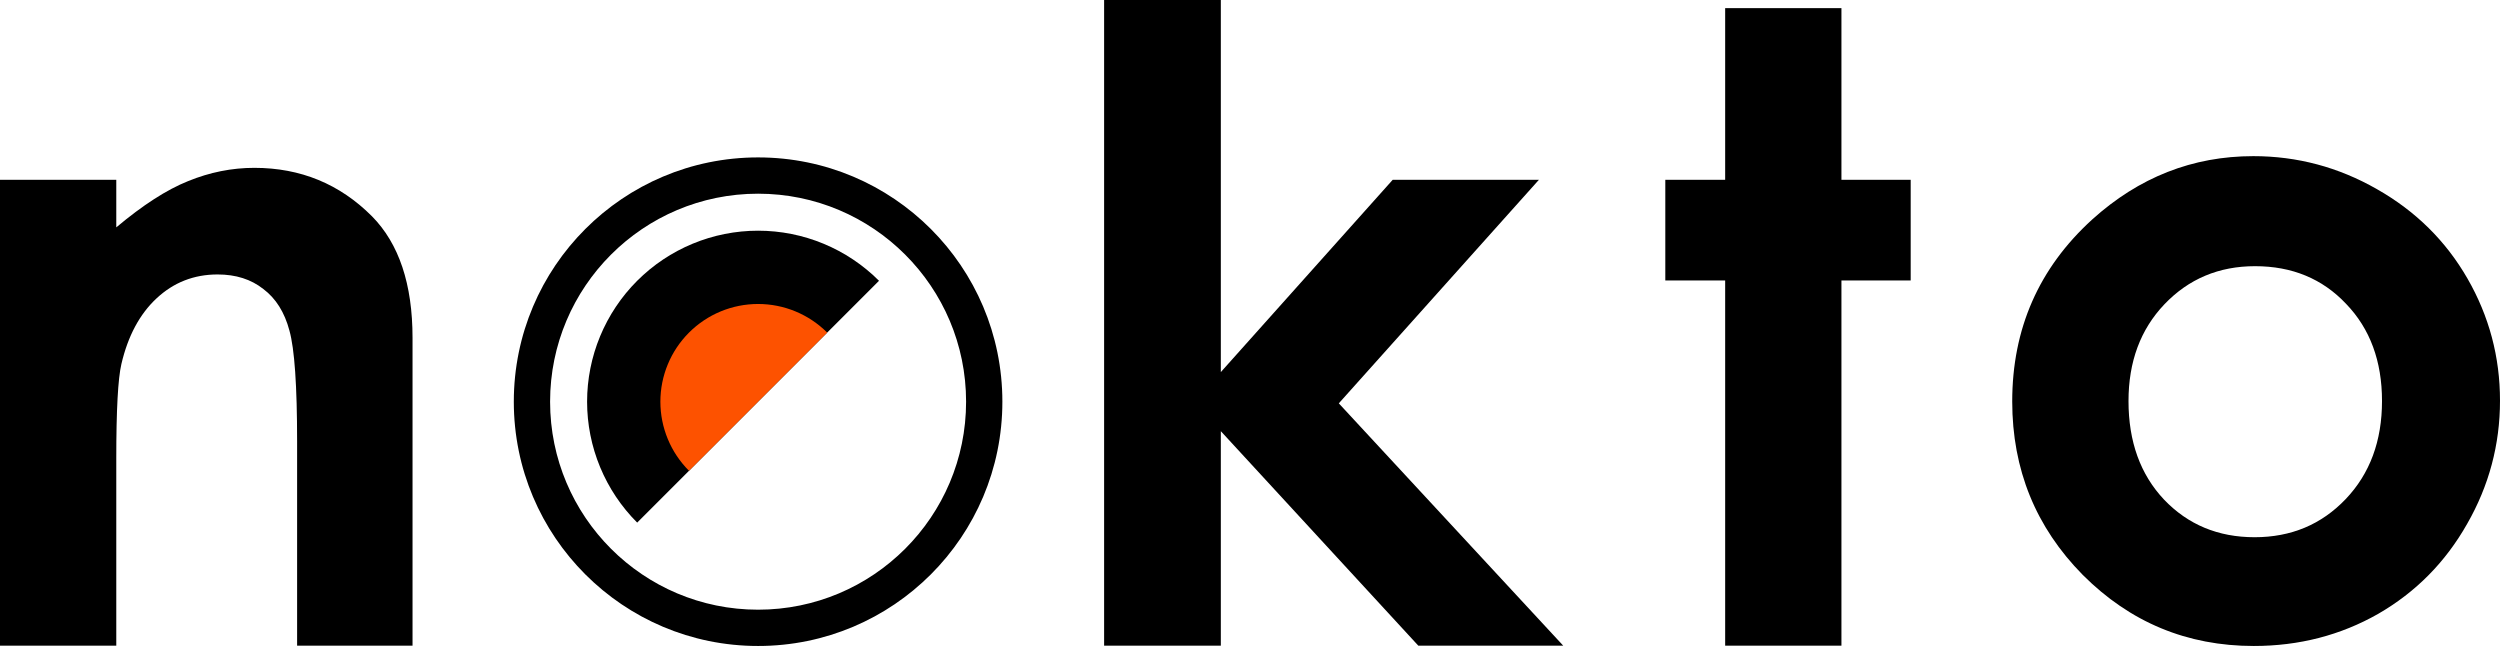 <svg width="3367" height="870" viewBox="0 0 3367 870" fill="none" xmlns="http://www.w3.org/2000/svg">
<g clip-path="url(#clip0_34_127)">
<path d="M0 242.197H156.605V306.207C192.302 276.22 224.544 255.46 253.332 243.927C282.503 232.009 312.251 226.05 342.574 226.05C404.755 226.05 457.533 247.771 500.906 291.213C537.371 328.12 555.603 382.711 555.603 454.986V869.608H400.149V594.539C400.149 519.573 396.695 469.787 389.786 445.183C383.26 420.579 371.553 401.933 354.665 389.246C338.16 376.175 317.624 369.64 293.059 369.64C261.201 369.64 233.756 380.404 210.726 401.933C188.08 423.077 172.342 452.487 163.514 490.163C158.908 509.769 156.605 552.25 156.605 617.606V869.608H0V242.197Z" fill="black"/>
<path d="M1487.02 0H1644.21V501.122L1875.66 242.199H2072.57L1803.11 543.218L2105.38 869.61H1910.2L1644.21 580.701V869.61H1487.02V0Z" fill="black"/>
<path d="M2323.45 10.957H2480.05V242.199H2573.32V377.715H2480.05V869.61H2323.45V377.715H2242.84V242.199H2323.45V10.957Z" fill="black"/>
<path d="M3034.79 210.295C3093.9 210.295 3149.36 225.097 3201.18 254.699C3253.38 284.301 3294.07 324.475 3323.24 375.222C3352.41 425.968 3367 480.751 3367 539.571C3367 598.775 3352.22 654.135 3322.67 705.651C3293.5 757.166 3253.58 797.532 3202.91 826.75C3152.24 855.583 3096.4 870 3035.37 870C2945.55 870 2868.78 838.091 2805.06 774.274C2741.73 710.072 2710.06 632.222 2710.06 540.724C2710.06 442.691 2745.95 360.997 2817.73 295.642C2880.68 238.744 2953.03 210.295 3034.79 210.295ZM3037.09 358.498C2988.35 358.498 2947.66 375.606 2915.03 409.822C2882.79 443.653 2866.67 487.095 2866.67 540.148C2866.67 594.739 2882.6 638.95 2914.46 672.781C2946.7 706.612 2987.39 723.527 3036.52 723.527C3085.65 723.527 3126.53 706.419 3159.15 672.204C3191.78 637.988 3208.09 593.97 3208.09 540.148C3208.09 486.326 3191.97 442.691 3159.73 409.245C3127.87 375.414 3086.99 358.498 3037.09 358.498Z" fill="black"/>
<path d="M1350 541C1350 722.702 1202.7 870 1021 870C839.298 870 692 722.702 692 541C692 359.298 839.298 212 1021 212C1202.7 212 1350 359.298 1350 541ZM740.866 541C740.866 695.714 866.286 821.134 1021 821.134C1175.71 821.134 1301.13 695.714 1301.13 541C1301.13 386.286 1175.71 260.866 1021 260.866C866.286 260.866 740.866 386.286 740.866 541Z" fill="black"/>
<path d="M858.153 703.847C836.768 682.462 819.804 657.073 808.23 629.132C796.657 601.191 790.7 571.244 790.7 541C790.7 510.757 796.657 480.809 808.231 452.868C819.804 424.927 836.768 399.539 858.153 378.153C879.539 356.768 904.927 339.804 932.868 328.231C960.809 316.657 990.757 310.7 1021 310.7C1051.24 310.7 1081.19 316.657 1109.13 328.231C1137.07 339.804 1162.46 356.768 1183.85 378.154L1021 541L858.153 703.847Z" fill="black"/>
<path d="M927.945 634.056C903.265 609.376 889.4 575.903 889.4 541C889.4 506.098 903.265 472.625 927.945 447.945C952.624 423.265 986.097 409.4 1021 409.4C1055.9 409.4 1089.38 423.265 1114.06 447.945L1021 541L927.945 634.056Z" fill="#FD5200"/>
</g>
<defs>
<clipPath id="clip0_34_127">
<rect width="3367" height="870" fill="white"/>
</clipPath>
</defs>
</svg>
